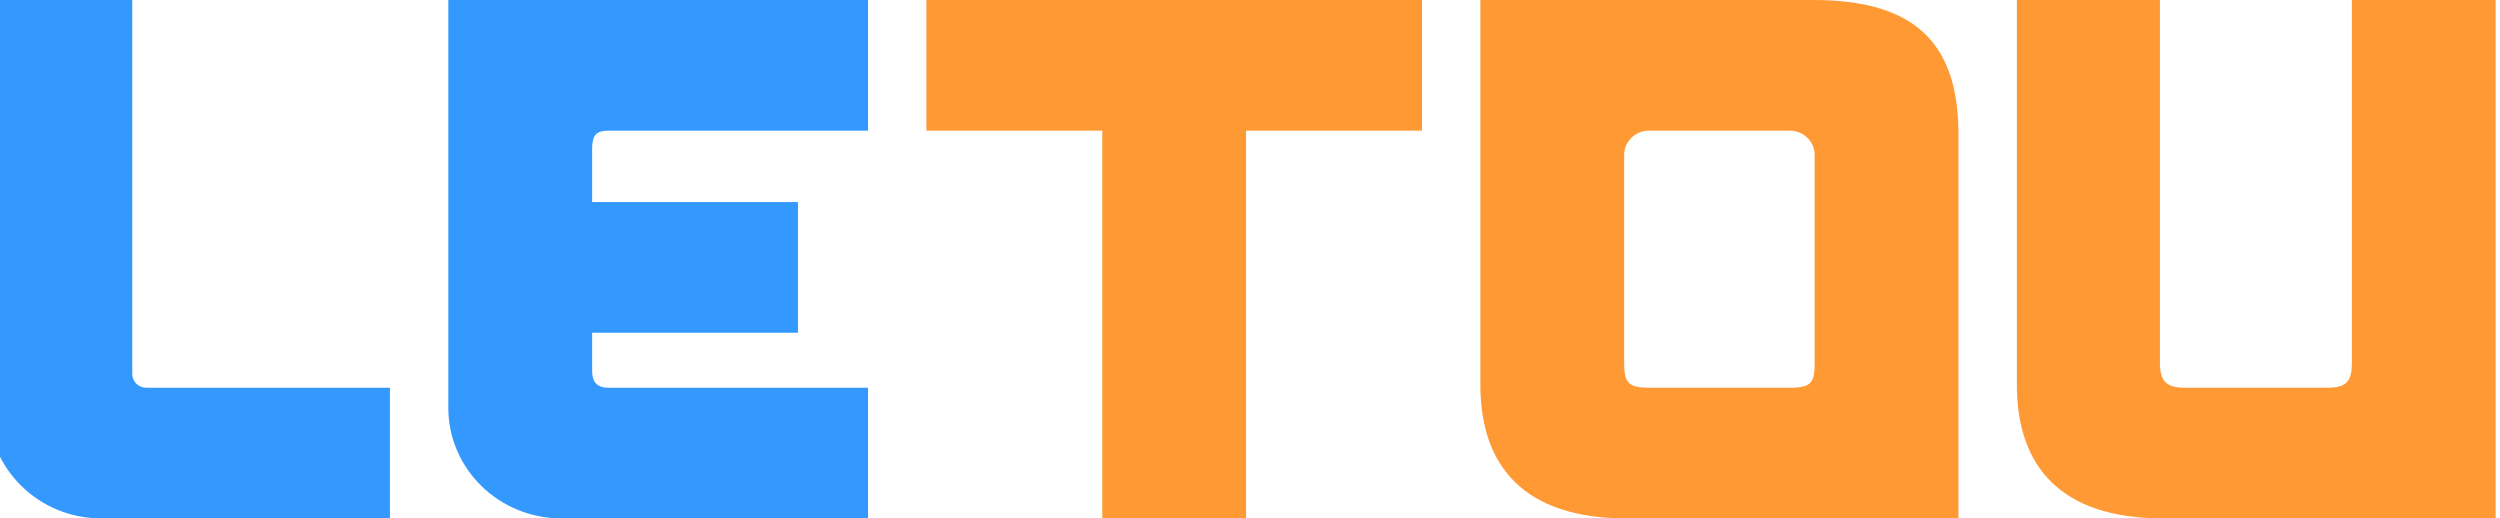 <svg width="217" height="45" viewBox="0 0 217 45" fill="none" xmlns="http://www.w3.org/2000/svg">
<path d="M80.411 11.341H95.678V44.997H108.159V11.341H123.428V0H80.411V11.341Z" fill="#FF9933"/>
<path d="M157.386 0H128.496V33.408C128.496 40.474 132.298 44.997 141.167 44.997H169.994V11.651C169.994 3.657 166.129 0 157.386 0ZM157.513 31.548C157.513 33.222 157.196 33.656 155.358 33.656H143.132C141.358 33.656 140.977 33.222 140.977 31.548V13.449C140.977 12.286 141.94 11.341 143.132 11.341H155.358C156.547 11.341 157.513 12.284 157.513 13.449V31.548Z" fill="#FF9933"/>
<path d="M187.482 0V31.486C187.482 33.097 188.053 33.656 189.636 33.656H201.99C203.7 33.656 204.144 33.097 204.144 31.486V0H216.625V44.997H187.735C178.866 44.997 175.064 40.474 175.064 33.408V0H187.482Z" fill="#FF9933"/>
<path d="M11.481 32.462V0H-1V35.42C-1 40.711 3.384 45 8.792 45H33.846V33.656H12.698C12.026 33.656 11.481 33.123 11.481 32.465V32.462Z" fill="#3399FF"/>
<path d="M38.914 0V35.397C38.914 40.7 43.307 44.997 48.727 44.997H75.344V33.653H52.791C51.778 33.653 51.398 33.095 51.398 32.228V28.882H69.263V17.541H51.398V12.893C51.398 11.716 51.778 11.344 52.791 11.344H75.344V0H38.914Z" fill="#3399FF"/>
</svg>
